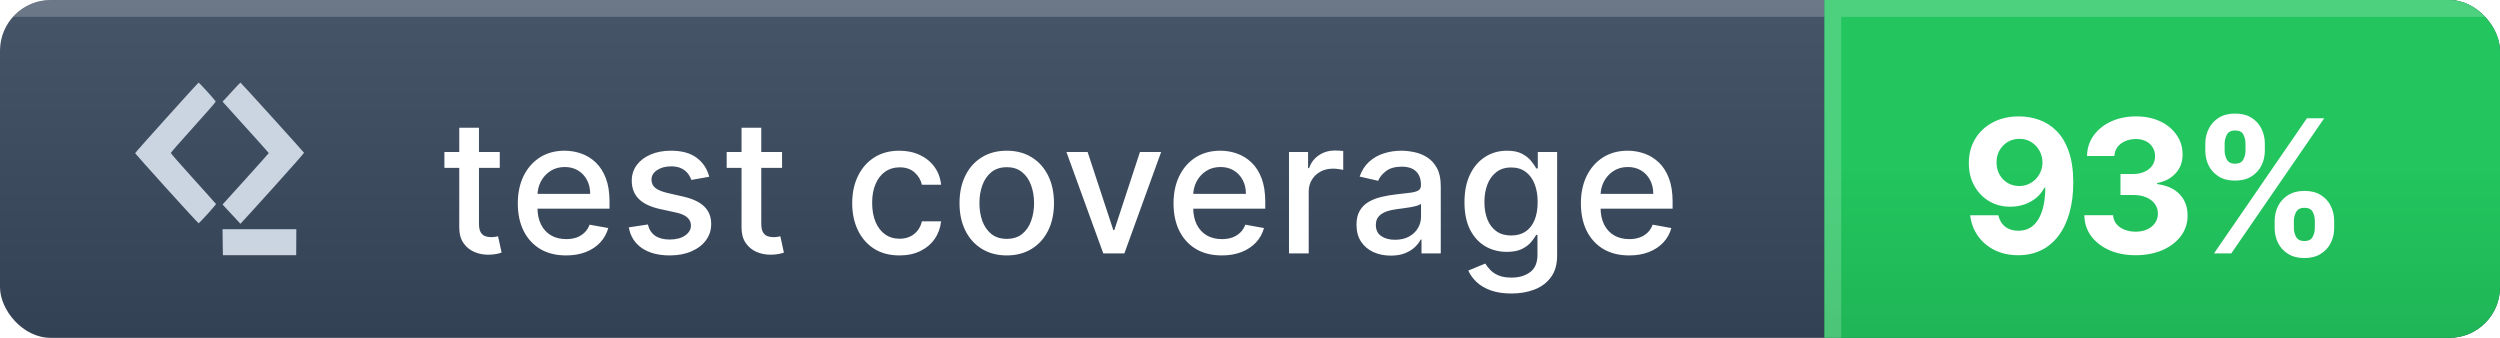 <svg width="148" height="20" viewBox="0 0 148 20" fill="none" xmlns="http://www.w3.org/2000/svg">
<g clip-path="url(#clip0_4001_1753)">
<rect width="148" height="20" rx="3" fill="url(#paint0_linear_4001_1753)"/>
<path d="M9.866 6.965C8.838 8.106 7.996 9.05 8 9.069C8 9.085 8.842 10.025 9.866 11.163C10.89 12.297 11.743 13.222 11.762 13.218C11.781 13.21 12.025 12.959 12.299 12.655C12.573 12.35 12.794 12.091 12.787 12.076C12.779 12.065 12.178 11.387 11.443 10.576C10.711 9.766 10.11 9.081 10.11 9.058C10.11 9.031 10.711 8.35 11.443 7.536C12.178 6.725 12.775 6.04 12.771 6.017C12.771 5.994 12.551 5.731 12.277 5.431C12.006 5.134 11.774 4.89 11.759 4.89C11.743 4.89 10.894 5.823 9.866 6.965ZM13.183 14.341L13.194 15.109H17.535L17.543 13.568H13.175L13.183 14.341ZM13.838 5.301C13.632 5.526 13.396 5.781 13.32 5.865L13.175 6.017C15.296 8.361 15.913 9.05 15.913 9.062C15.913 9.069 15.3 9.758 14.546 10.592L13.175 12.107C13.697 12.666 13.933 12.921 14.04 13.039L14.234 13.248C14.405 13.069 15.254 12.133 16.233 11.048C17.208 9.964 18.004 9.066 18 9.046C17.992 9.031 17.151 8.087 16.123 6.953C15.098 5.819 14.245 4.89 14.234 4.89C14.222 4.89 14.043 5.077 13.838 5.301Z" fill="#CBD5E1"/>
<g filter="url(#filter0_d_4001_1753)">
<path d="M29.586 8V8.938H26.309V8H29.586ZM27.188 6.562H28.355V12.238C28.355 12.465 28.389 12.635 28.457 12.75C28.525 12.862 28.612 12.939 28.719 12.98C28.828 13.02 28.947 13.039 29.074 13.039C29.168 13.039 29.25 13.033 29.32 13.02C29.391 13.007 29.445 12.996 29.484 12.988L29.695 13.953C29.628 13.979 29.531 14.005 29.406 14.031C29.281 14.06 29.125 14.075 28.938 14.078C28.63 14.083 28.344 14.029 28.078 13.914C27.812 13.8 27.598 13.622 27.434 13.383C27.27 13.143 27.188 12.842 27.188 12.48V6.562ZM33.509 14.121C32.918 14.121 32.409 13.995 31.982 13.742C31.558 13.487 31.23 13.129 30.998 12.668C30.768 12.204 30.654 11.662 30.654 11.039C30.654 10.425 30.768 9.883 30.998 9.414C31.23 8.945 31.552 8.579 31.966 8.316C32.383 8.053 32.87 7.922 33.427 7.922C33.766 7.922 34.094 7.978 34.412 8.09C34.73 8.202 35.015 8.378 35.267 8.617C35.52 8.857 35.719 9.168 35.865 9.551C36.011 9.931 36.084 10.393 36.084 10.938V11.352H31.314V10.477H34.939C34.939 10.169 34.877 9.897 34.752 9.66C34.627 9.421 34.451 9.232 34.224 9.094C34 8.956 33.737 8.887 33.435 8.887C33.107 8.887 32.821 8.967 32.576 9.129C32.334 9.288 32.146 9.496 32.013 9.754C31.883 10.009 31.818 10.287 31.818 10.586V11.27C31.818 11.671 31.888 12.012 32.029 12.293C32.172 12.574 32.371 12.789 32.627 12.938C32.882 13.083 33.18 13.156 33.521 13.156C33.742 13.156 33.944 13.125 34.127 13.062C34.309 12.997 34.466 12.901 34.599 12.773C34.732 12.646 34.834 12.488 34.904 12.301L36.009 12.5C35.921 12.825 35.762 13.111 35.533 13.355C35.306 13.598 35.021 13.787 34.677 13.922C34.336 14.055 33.947 14.121 33.509 14.121ZM41.986 9.465L40.927 9.652C40.883 9.517 40.812 9.388 40.716 9.266C40.622 9.143 40.495 9.043 40.333 8.965C40.172 8.887 39.97 8.848 39.728 8.848C39.397 8.848 39.121 8.922 38.9 9.07C38.678 9.216 38.568 9.405 38.568 9.637C38.568 9.837 38.642 9.999 38.79 10.121C38.939 10.243 39.178 10.344 39.509 10.422L40.462 10.641C41.014 10.768 41.426 10.965 41.697 11.23C41.967 11.496 42.103 11.841 42.103 12.266C42.103 12.625 41.999 12.945 41.79 13.227C41.585 13.505 41.297 13.724 40.927 13.883C40.56 14.042 40.134 14.121 39.65 14.121C38.978 14.121 38.43 13.978 38.005 13.691C37.581 13.402 37.32 12.992 37.224 12.461L38.353 12.289C38.423 12.583 38.568 12.806 38.786 12.957C39.005 13.105 39.29 13.18 39.642 13.18C40.025 13.18 40.331 13.1 40.56 12.941C40.789 12.78 40.904 12.583 40.904 12.352C40.904 12.164 40.833 12.007 40.693 11.879C40.555 11.751 40.342 11.655 40.056 11.59L39.04 11.367C38.48 11.24 38.066 11.037 37.798 10.758C37.532 10.479 37.4 10.126 37.4 9.699C37.4 9.345 37.499 9.035 37.697 8.77C37.895 8.504 38.168 8.297 38.517 8.148C38.866 7.997 39.266 7.922 39.716 7.922C40.364 7.922 40.875 8.062 41.247 8.344C41.62 8.622 41.866 8.996 41.986 9.465ZM46.298 8V8.938H43.02V8H46.298ZM43.899 6.562H45.067V12.238C45.067 12.465 45.101 12.635 45.169 12.75C45.237 12.862 45.324 12.939 45.431 12.98C45.54 13.02 45.658 13.039 45.786 13.039C45.88 13.039 45.962 13.033 46.032 13.02C46.102 13.007 46.157 12.996 46.196 12.988L46.407 13.953C46.339 13.979 46.243 14.005 46.118 14.031C45.993 14.06 45.837 14.075 45.649 14.078C45.342 14.083 45.056 14.029 44.79 13.914C44.524 13.8 44.309 13.622 44.145 13.383C43.981 13.143 43.899 12.842 43.899 12.48V6.562ZM53.248 14.121C52.667 14.121 52.167 13.99 51.748 13.727C51.332 13.461 51.011 13.095 50.787 12.629C50.563 12.163 50.451 11.629 50.451 11.027C50.451 10.418 50.566 9.88 50.795 9.414C51.024 8.945 51.347 8.579 51.764 8.316C52.181 8.053 52.671 7.922 53.236 7.922C53.692 7.922 54.099 8.007 54.455 8.176C54.812 8.342 55.1 8.577 55.319 8.879C55.54 9.181 55.671 9.534 55.713 9.938H54.576C54.514 9.656 54.371 9.414 54.147 9.211C53.925 9.008 53.628 8.906 53.256 8.906C52.931 8.906 52.645 8.992 52.401 9.164C52.158 9.333 51.97 9.576 51.834 9.891C51.699 10.203 51.631 10.573 51.631 11C51.631 11.438 51.697 11.815 51.83 12.133C51.963 12.45 52.151 12.697 52.393 12.871C52.638 13.046 52.925 13.133 53.256 13.133C53.477 13.133 53.678 13.092 53.858 13.012C54.04 12.928 54.192 12.81 54.315 12.656C54.44 12.503 54.527 12.318 54.576 12.102H55.713C55.671 12.49 55.545 12.836 55.334 13.141C55.123 13.445 54.841 13.685 54.486 13.859C54.135 14.034 53.722 14.121 53.248 14.121ZM59.599 14.121C59.037 14.121 58.546 13.992 58.127 13.734C57.708 13.477 57.382 13.116 57.15 12.652C56.919 12.189 56.803 11.647 56.803 11.027C56.803 10.405 56.919 9.861 57.15 9.395C57.382 8.928 57.708 8.566 58.127 8.309C58.546 8.051 59.037 7.922 59.599 7.922C60.162 7.922 60.653 8.051 61.072 8.309C61.491 8.566 61.817 8.928 62.049 9.395C62.28 9.861 62.396 10.405 62.396 11.027C62.396 11.647 62.28 12.189 62.049 12.652C61.817 13.116 61.491 13.477 61.072 13.734C60.653 13.992 60.162 14.121 59.599 14.121ZM59.603 13.141C59.968 13.141 60.27 13.044 60.51 12.852C60.749 12.659 60.926 12.402 61.041 12.082C61.158 11.762 61.217 11.409 61.217 11.023C61.217 10.641 61.158 10.289 61.041 9.969C60.926 9.646 60.749 9.387 60.51 9.191C60.27 8.996 59.968 8.898 59.603 8.898C59.236 8.898 58.931 8.996 58.689 9.191C58.45 9.387 58.271 9.646 58.154 9.969C58.04 10.289 57.982 10.641 57.982 11.023C57.982 11.409 58.04 11.762 58.154 12.082C58.271 12.402 58.45 12.659 58.689 12.852C58.931 13.044 59.236 13.141 59.603 13.141ZM68.739 8L66.563 14H65.313L63.133 8H64.387L65.907 12.617H65.969L67.485 8H68.739ZM72.328 14.121C71.737 14.121 71.228 13.995 70.801 13.742C70.376 13.487 70.048 13.129 69.817 12.668C69.587 12.204 69.473 11.662 69.473 11.039C69.473 10.425 69.587 9.883 69.817 9.414C70.048 8.945 70.371 8.579 70.785 8.316C71.202 8.053 71.689 7.922 72.246 7.922C72.585 7.922 72.913 7.978 73.231 8.09C73.548 8.202 73.834 8.378 74.086 8.617C74.339 8.857 74.538 9.168 74.684 9.551C74.829 9.931 74.903 10.393 74.903 10.938V11.352H70.133V10.477H73.758C73.758 10.169 73.695 9.897 73.57 9.66C73.445 9.421 73.27 9.232 73.043 9.094C72.819 8.956 72.556 8.887 72.254 8.887C71.926 8.887 71.639 8.967 71.395 9.129C71.153 9.288 70.965 9.496 70.832 9.754C70.702 10.009 70.637 10.287 70.637 10.586V11.27C70.637 11.671 70.707 12.012 70.848 12.293C70.991 12.574 71.19 12.789 71.445 12.938C71.701 13.083 71.999 13.156 72.34 13.156C72.561 13.156 72.763 13.125 72.945 13.062C73.128 12.997 73.285 12.901 73.418 12.773C73.551 12.646 73.653 12.488 73.723 12.301L74.828 12.5C74.74 12.825 74.581 13.111 74.352 13.355C74.125 13.598 73.84 13.787 73.496 13.922C73.155 14.055 72.766 14.121 72.328 14.121ZM76.308 14V8H77.437V8.953H77.5C77.609 8.63 77.802 8.376 78.078 8.191C78.356 8.004 78.672 7.91 79.023 7.91C79.096 7.91 79.182 7.913 79.281 7.918C79.383 7.923 79.462 7.93 79.519 7.938V9.055C79.472 9.042 79.389 9.027 79.269 9.012C79.15 8.993 79.03 8.984 78.91 8.984C78.634 8.984 78.388 9.043 78.172 9.16C77.958 9.275 77.789 9.435 77.664 9.641C77.539 9.844 77.476 10.075 77.476 10.336V14H76.308ZM82.332 14.133C81.952 14.133 81.609 14.062 81.301 13.922C80.994 13.779 80.75 13.572 80.571 13.301C80.394 13.03 80.305 12.698 80.305 12.305C80.305 11.966 80.37 11.688 80.5 11.469C80.631 11.25 80.806 11.077 81.028 10.949C81.249 10.822 81.496 10.725 81.77 10.66C82.043 10.595 82.322 10.546 82.606 10.512C82.965 10.47 83.257 10.436 83.481 10.41C83.705 10.382 83.868 10.336 83.969 10.273C84.071 10.211 84.121 10.109 84.121 9.969V9.941C84.121 9.6 84.025 9.336 83.832 9.148C83.642 8.961 83.359 8.867 82.981 8.867C82.588 8.867 82.278 8.954 82.051 9.129C81.827 9.301 81.672 9.492 81.586 9.703L80.489 9.453C80.619 9.089 80.809 8.794 81.059 8.57C81.312 8.344 81.602 8.18 81.93 8.078C82.258 7.974 82.603 7.922 82.965 7.922C83.205 7.922 83.459 7.951 83.727 8.008C83.998 8.062 84.25 8.164 84.485 8.312C84.722 8.461 84.916 8.673 85.067 8.949C85.218 9.223 85.293 9.578 85.293 10.016V14H84.153V13.18H84.106C84.03 13.331 83.917 13.479 83.766 13.625C83.615 13.771 83.421 13.892 83.184 13.988C82.947 14.085 82.663 14.133 82.332 14.133ZM82.586 13.195C82.909 13.195 83.185 13.132 83.415 13.004C83.646 12.876 83.822 12.71 83.942 12.504C84.064 12.296 84.125 12.073 84.125 11.836V11.062C84.084 11.104 84.003 11.143 83.883 11.18C83.766 11.213 83.632 11.243 83.481 11.27C83.33 11.293 83.183 11.315 83.04 11.336C82.896 11.354 82.776 11.37 82.68 11.383C82.454 11.412 82.246 11.46 82.059 11.527C81.874 11.595 81.726 11.693 81.614 11.82C81.504 11.945 81.45 12.112 81.45 12.32C81.45 12.609 81.556 12.828 81.77 12.977C81.984 13.122 82.256 13.195 82.586 13.195ZM89.475 16.375C88.998 16.375 88.588 16.312 88.244 16.188C87.903 16.062 87.624 15.897 87.408 15.691C87.192 15.486 87.031 15.26 86.924 15.016L87.928 14.602C87.998 14.716 88.092 14.837 88.209 14.965C88.329 15.095 88.49 15.206 88.693 15.297C88.899 15.388 89.163 15.434 89.486 15.434C89.929 15.434 90.295 15.325 90.584 15.109C90.873 14.896 91.018 14.555 91.018 14.086V12.906H90.943C90.873 13.034 90.772 13.176 90.639 13.332C90.508 13.488 90.329 13.624 90.1 13.738C89.871 13.853 89.572 13.91 89.205 13.91C88.731 13.91 88.304 13.8 87.924 13.578C87.546 13.354 87.247 13.025 87.025 12.59C86.807 12.152 86.697 11.615 86.697 10.977C86.697 10.338 86.805 9.792 87.022 9.336C87.24 8.88 87.54 8.531 87.92 8.289C88.3 8.044 88.731 7.922 89.213 7.922C89.585 7.922 89.886 7.984 90.115 8.109C90.344 8.232 90.523 8.375 90.65 8.539C90.781 8.703 90.881 8.848 90.951 8.973H91.037V8H92.182V14.133C92.182 14.648 92.062 15.072 91.822 15.402C91.583 15.733 91.258 15.978 90.85 16.137C90.443 16.296 89.985 16.375 89.475 16.375ZM89.463 12.941C89.799 12.941 90.083 12.863 90.314 12.707C90.549 12.548 90.726 12.322 90.846 12.027C90.968 11.73 91.029 11.375 91.029 10.961C91.029 10.557 90.969 10.202 90.85 9.895C90.73 9.587 90.554 9.348 90.322 9.176C90.091 9.001 89.804 8.914 89.463 8.914C89.111 8.914 88.818 9.005 88.584 9.188C88.35 9.367 88.173 9.612 88.053 9.922C87.936 10.232 87.877 10.578 87.877 10.961C87.877 11.354 87.937 11.699 88.057 11.996C88.177 12.293 88.354 12.525 88.588 12.691C88.825 12.858 89.117 12.941 89.463 12.941ZM96.444 14.121C95.853 14.121 95.344 13.995 94.917 13.742C94.492 13.487 94.164 13.129 93.932 12.668C93.703 12.204 93.589 11.662 93.589 11.039C93.589 10.425 93.703 9.883 93.932 9.414C94.164 8.945 94.487 8.579 94.901 8.316C95.318 8.053 95.805 7.922 96.362 7.922C96.701 7.922 97.029 7.978 97.346 8.09C97.664 8.202 97.949 8.378 98.202 8.617C98.454 8.857 98.654 9.168 98.799 9.551C98.945 9.931 99.018 10.393 99.018 10.938V11.352H94.249V10.477H97.874C97.874 10.169 97.811 9.897 97.686 9.66C97.561 9.421 97.385 9.232 97.159 9.094C96.935 8.956 96.672 8.887 96.37 8.887C96.042 8.887 95.755 8.967 95.51 9.129C95.268 9.288 95.081 9.496 94.948 9.754C94.818 10.009 94.753 10.287 94.753 10.586V11.27C94.753 11.671 94.823 12.012 94.964 12.293C95.107 12.574 95.306 12.789 95.561 12.938C95.816 13.083 96.115 13.156 96.456 13.156C96.677 13.156 96.879 13.125 97.061 13.062C97.243 12.997 97.401 12.901 97.534 12.773C97.667 12.646 97.768 12.488 97.839 12.301L98.944 12.5C98.856 12.825 98.697 13.111 98.468 13.355C98.241 13.598 97.956 13.787 97.612 13.922C97.271 14.055 96.882 14.121 96.444 14.121Z" fill="white"/>
</g>
<g clip-path="url(#clip1_4001_1753)">
<rect width="40" height="20" transform="translate(108)" fill="#22C55E"/>
<g style="mix-blend-mode:plus-darker">
<rect x="108" width="40" height="20" fill="url(#paint1_linear_4001_1753)"/>
</g>
<g style="mix-blend-mode:overlay" opacity="0.2">
<rect x="108" width="1" height="20" fill="white"/>
</g>
<g style="mix-blend-mode:overlay" opacity="0.2">
<rect x="109" width="39" height="1" fill="white"/>
</g>
<g filter="url(#filter1_d_4001_1753)">
<path d="M119.543 5.891C119.954 5.891 120.35 5.96 120.73 6.098C121.113 6.236 121.454 6.456 121.754 6.758C122.056 7.06 122.294 7.461 122.469 7.961C122.646 8.458 122.736 9.069 122.738 9.793C122.738 10.473 122.661 11.079 122.508 11.613C122.357 12.145 122.139 12.596 121.855 12.969C121.572 13.341 121.229 13.625 120.828 13.82C120.427 14.013 119.979 14.109 119.484 14.109C118.951 14.109 118.479 14.007 118.07 13.801C117.661 13.592 117.332 13.31 117.082 12.953C116.835 12.594 116.685 12.19 116.633 11.742H118.301C118.366 12.034 118.503 12.26 118.711 12.422C118.919 12.581 119.177 12.66 119.484 12.66C120.005 12.66 120.401 12.434 120.672 11.98C120.943 11.525 121.079 10.901 121.082 10.109H121.027C120.908 10.344 120.746 10.546 120.543 10.715C120.34 10.882 120.107 11.01 119.844 11.102C119.583 11.193 119.306 11.238 119.012 11.238C118.54 11.238 118.12 11.128 117.75 10.906C117.38 10.685 117.089 10.38 116.875 9.992C116.661 9.604 116.555 9.161 116.555 8.664C116.552 8.128 116.676 7.65 116.926 7.23C117.176 6.811 117.525 6.483 117.973 6.246C118.423 6.007 118.947 5.888 119.543 5.891ZM119.555 7.219C119.292 7.219 119.057 7.281 118.852 7.406C118.648 7.531 118.487 7.699 118.367 7.91C118.25 8.121 118.193 8.357 118.195 8.617C118.195 8.88 118.253 9.117 118.367 9.328C118.484 9.536 118.643 9.703 118.844 9.828C119.047 9.951 119.279 10.012 119.539 10.012C119.734 10.012 119.915 9.975 120.082 9.902C120.249 9.829 120.393 9.729 120.516 9.602C120.641 9.471 120.738 9.322 120.809 9.152C120.879 8.983 120.914 8.803 120.914 8.613C120.911 8.361 120.852 8.129 120.734 7.918C120.617 7.707 120.456 7.538 120.25 7.41C120.044 7.283 119.812 7.219 119.555 7.219ZM126.427 14.109C125.844 14.109 125.324 14.009 124.869 13.809C124.415 13.605 124.057 13.327 123.794 12.973C123.534 12.616 123.4 12.204 123.392 11.738H125.095C125.106 11.934 125.169 12.105 125.287 12.254C125.406 12.4 125.565 12.513 125.763 12.594C125.961 12.675 126.184 12.715 126.431 12.715C126.689 12.715 126.917 12.669 127.115 12.578C127.313 12.487 127.468 12.361 127.58 12.199C127.692 12.038 127.748 11.852 127.748 11.641C127.748 11.427 127.688 11.238 127.568 11.074C127.451 10.908 127.281 10.777 127.06 10.684C126.841 10.59 126.581 10.543 126.279 10.543H125.533V9.301H126.279C126.534 9.301 126.759 9.257 126.955 9.168C127.152 9.079 127.306 8.957 127.415 8.801C127.525 8.642 127.58 8.457 127.58 8.246C127.58 8.046 127.531 7.87 127.435 7.719C127.341 7.565 127.208 7.445 127.037 7.359C126.867 7.273 126.669 7.23 126.443 7.23C126.214 7.23 126.004 7.272 125.814 7.355C125.624 7.436 125.471 7.552 125.357 7.703C125.242 7.854 125.181 8.031 125.173 8.234H123.552C123.56 7.773 123.692 7.367 123.947 7.016C124.202 6.664 124.546 6.389 124.978 6.191C125.413 5.991 125.904 5.891 126.451 5.891C127.003 5.891 127.486 5.991 127.9 6.191C128.314 6.392 128.636 6.663 128.865 7.004C129.096 7.342 129.211 7.723 129.208 8.145C129.211 8.592 129.072 8.966 128.79 9.266C128.512 9.565 128.149 9.755 127.701 9.836V9.898C128.289 9.974 128.737 10.178 129.044 10.512C129.354 10.842 129.508 11.257 129.505 11.754C129.508 12.21 129.376 12.615 129.111 12.969C128.848 13.323 128.484 13.602 128.021 13.805C127.557 14.008 127.026 14.109 126.427 14.109ZM134.66 12.5V12.078C134.66 11.758 134.728 11.463 134.863 11.195C135.001 10.925 135.2 10.708 135.461 10.547C135.724 10.383 136.044 10.301 136.422 10.301C136.805 10.301 137.126 10.382 137.387 10.543C137.65 10.704 137.848 10.921 137.98 11.191C138.116 11.46 138.183 11.755 138.183 12.078V12.5C138.183 12.82 138.116 13.116 137.98 13.387C137.845 13.655 137.646 13.87 137.383 14.031C137.12 14.195 136.799 14.277 136.422 14.277C136.039 14.277 135.717 14.195 135.457 14.031C135.196 13.87 134.999 13.655 134.863 13.387C134.728 13.116 134.66 12.82 134.66 12.5ZM135.797 12.078V12.5C135.797 12.685 135.841 12.859 135.93 13.023C136.021 13.188 136.185 13.27 136.422 13.27C136.659 13.27 136.82 13.189 136.906 13.027C136.995 12.866 137.039 12.69 137.039 12.5V12.078C137.039 11.888 136.997 11.711 136.914 11.547C136.831 11.383 136.667 11.301 136.422 11.301C136.187 11.301 136.025 11.383 135.933 11.547C135.842 11.711 135.797 11.888 135.797 12.078ZM130.555 7.922V7.5C130.555 7.177 130.624 6.882 130.762 6.613C130.9 6.342 131.099 6.126 131.359 5.965C131.622 5.803 131.94 5.723 132.312 5.723C132.698 5.723 133.021 5.803 133.281 5.965C133.542 6.126 133.739 6.342 133.875 6.613C134.01 6.882 134.078 7.177 134.078 7.5V7.922C134.078 8.245 134.009 8.54 133.871 8.809C133.736 9.077 133.536 9.292 133.273 9.453C133.013 9.612 132.693 9.691 132.312 9.691C131.932 9.691 131.611 9.611 131.348 9.449C131.087 9.285 130.889 9.07 130.754 8.805C130.621 8.536 130.555 8.242 130.555 7.922ZM131.699 7.5V7.922C131.699 8.112 131.743 8.288 131.832 8.449C131.923 8.611 132.083 8.691 132.312 8.691C132.552 8.691 132.715 8.611 132.801 8.449C132.889 8.288 132.933 8.112 132.933 7.922V7.5C132.933 7.31 132.892 7.133 132.808 6.969C132.725 6.805 132.56 6.723 132.312 6.723C132.081 6.723 131.92 6.806 131.832 6.973C131.743 7.139 131.699 7.315 131.699 7.5ZM131.07 14L136.57 6H137.594L132.094 14H131.07Z" fill="white"/>
</g>
</g>
<g style="mix-blend-mode:overlay" opacity="0.2">
<rect width="108" height="1" fill="white"/>
</g>
</g>
<defs>
<filter id="filter0_d_4001_1753" x="26.309" y="6.562" width="72.71" height="10.812" filterUnits="userSpaceOnUse" color-interpolation-filters="sRGB">
<feFlood flood-opacity="0" result="BackgroundImageFix"/>
<feColorMatrix in="SourceAlpha" type="matrix" values="0 0 0 0 0 0 0 0 0 0 0 0 0 0 0 0 0 0 127 0" result="hardAlpha"/>
<feOffset dy="1"/>
<feComposite in2="hardAlpha" operator="out"/>
<feColorMatrix type="matrix" values="0 0 0 0 0 0 0 0 0 0 0 0 0 0 0 0 0 0 0.2 0"/>
<feBlend mode="normal" in2="BackgroundImageFix" result="effect1_dropShadow_4001_1753"/>
<feBlend mode="normal" in="SourceGraphic" in2="effect1_dropShadow_4001_1753" result="shape"/>
</filter>
<filter id="filter1_d_4001_1753" x="116.551" y="5.723" width="21.633" height="9.555" filterUnits="userSpaceOnUse" color-interpolation-filters="sRGB">
<feFlood flood-opacity="0" result="BackgroundImageFix"/>
<feColorMatrix in="SourceAlpha" type="matrix" values="0 0 0 0 0 0 0 0 0 0 0 0 0 0 0 0 0 0 127 0" result="hardAlpha"/>
<feOffset dy="1"/>
<feComposite in2="hardAlpha" operator="out"/>
<feColorMatrix type="matrix" values="0 0 0 0 0 0 0 0 0 0 0 0 0 0 0 0 0 0 0.07 0"/>
<feBlend mode="normal" in2="BackgroundImageFix" result="effect1_dropShadow_4001_1753"/>
<feBlend mode="normal" in="SourceGraphic" in2="effect1_dropShadow_4001_1753" result="shape"/>
</filter>
<linearGradient id="paint0_linear_4001_1753" x1="74" y1="20" x2="74" y2="0" gradientUnits="userSpaceOnUse">
<stop stop-color="#334155"/>
<stop offset="1" stop-color="#475569"/>
</linearGradient>
<linearGradient id="paint1_linear_4001_1753" x1="128" y1="20" x2="128" y2="0" gradientUnits="userSpaceOnUse">
<stop stop-opacity="0.08"/>
<stop offset="0.5" stop-opacity="0"/>
</linearGradient>
<clipPath id="clip0_4001_1753">
<rect width="148" height="20" rx="3" fill="white"/>
</clipPath>
<clipPath id="clip1_4001_1753">
<rect width="40" height="20" fill="white" transform="translate(108)"/>
</clipPath>
</defs>
</svg>
